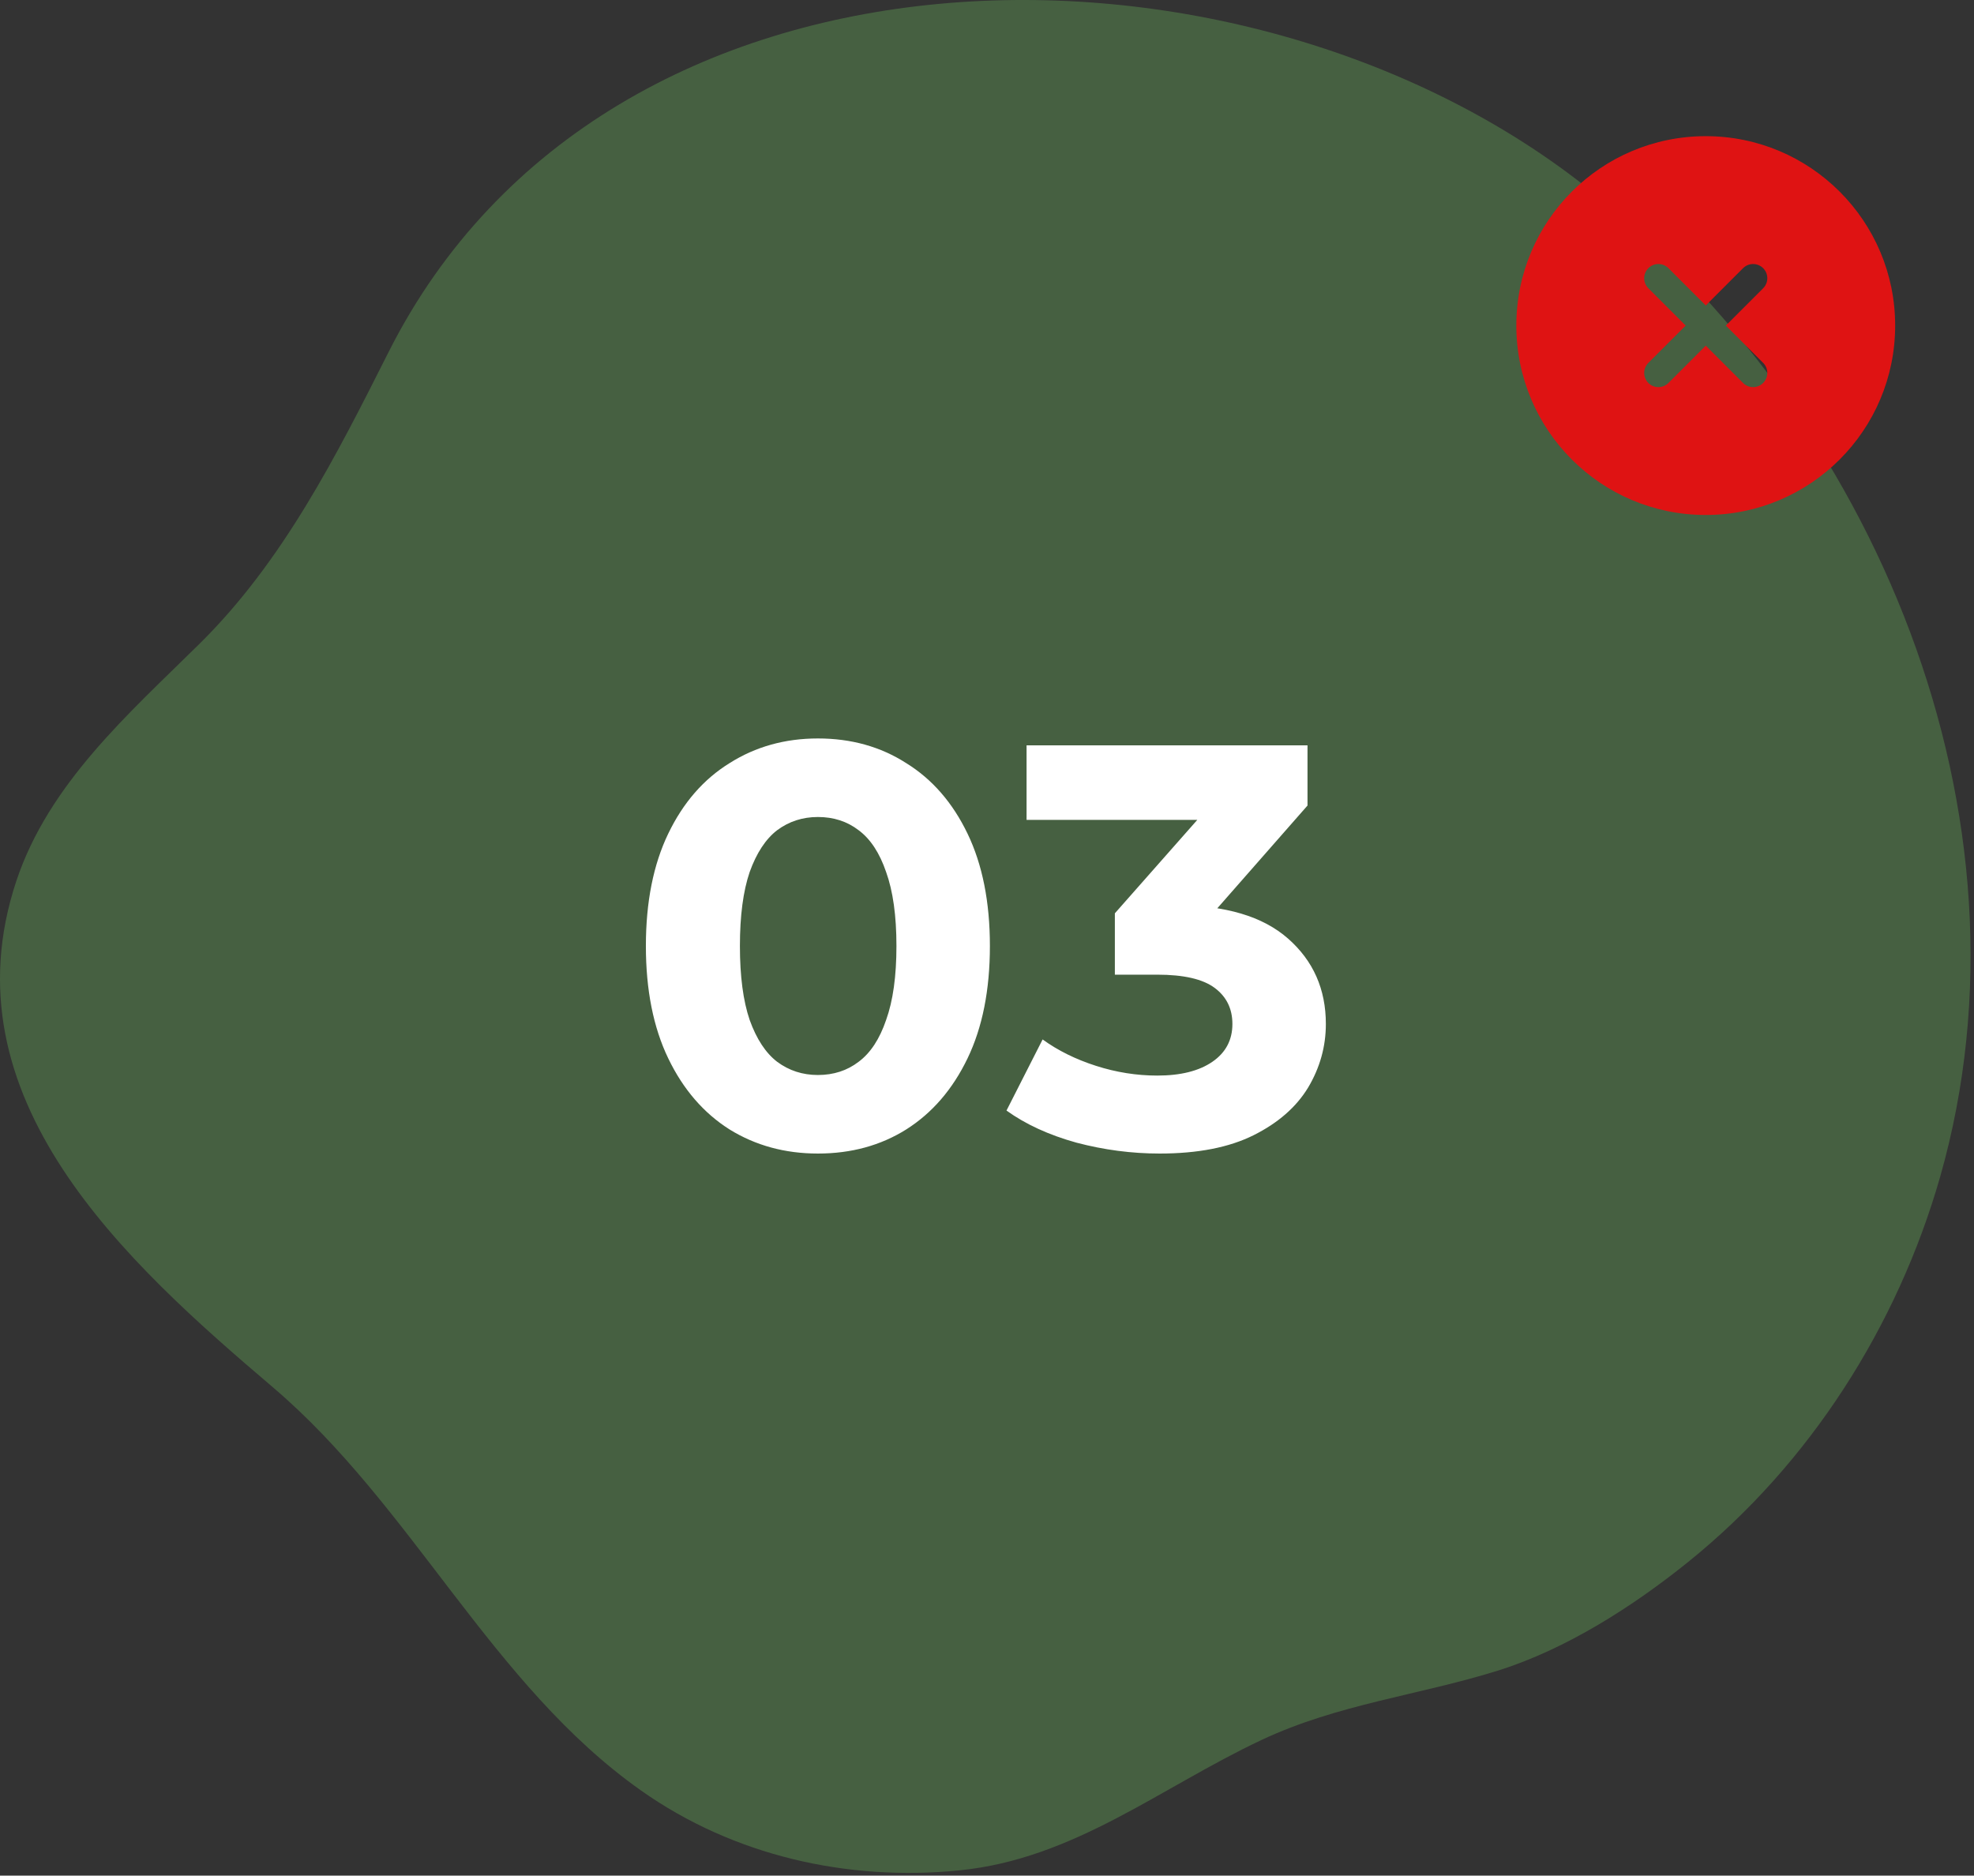 <?xml version="1.0" encoding="UTF-8"?> <svg xmlns="http://www.w3.org/2000/svg" width="482" height="458" viewBox="0 0 482 458" fill="none"><rect x="0" y="0" width="482" height="458" fill="#333333" stroke="none"/><path d="M386.895 45.348C302.265 -21.152 148.305 -20.082 94.875 85.978C82.125 111.288 69.185 136.978 48.785 157.138C31.455 174.258 11.915 191.308 3.985 215.138C-13.625 268.138 30.725 308.218 66.625 338.748C100.715 367.748 119.995 411.428 156.525 437.218C179.105 453.168 206.945 459.448 234.255 456.718C262.255 453.928 283.255 436.548 307.945 424.918C326.665 416.088 346.395 413.988 365.825 407.918C382.435 402.698 398.745 392.268 412.305 381.328C441.945 357.408 463.305 323.838 473.745 287.328C498.795 199.348 458.035 101.258 386.895 45.348Z" fill="#466041"></path><path fill-rule="evenodd" clip-rule="evenodd" d="M462.75 79.5C462.75 105.043 442.043 125.75 416.5 125.75C390.957 125.75 370.25 105.043 370.25 79.5C370.25 53.957 390.957 33.25 416.5 33.25C442.043 33.25 462.75 53.957 462.75 79.5ZM402.485 65.485C403.839 64.13 406.035 64.13 407.39 65.485L416.5 74.594L425.61 65.485C426.964 64.13 429.16 64.13 430.515 65.485C431.87 66.839 431.87 69.036 430.515 70.39L421.405 79.5L430.515 88.609C431.87 89.964 431.87 92.16 430.515 93.515C429.16 94.87 426.964 94.87 425.609 93.515L416.5 84.406L407.39 93.515C406.036 94.87 403.839 94.87 402.485 93.515C401.13 92.161 401.13 89.964 402.485 88.61L411.594 79.5L402.485 70.39C401.13 69.036 401.13 66.839 402.485 65.485Z" fill="#DF1313"></path><path d="M199.708 281.68C191.681 281.68 184.495 279.72 178.148 275.8C171.801 271.787 166.808 266 163.168 258.44C159.528 250.88 157.708 241.733 157.708 231C157.708 220.267 159.528 211.12 163.168 203.56C166.808 196 171.801 190.26 178.148 186.34C184.495 182.327 191.681 180.32 199.708 180.32C207.828 180.32 215.015 182.327 221.268 186.34C227.615 190.26 232.608 196 236.248 203.56C239.888 211.12 241.708 220.267 241.708 231C241.708 241.733 239.888 250.88 236.248 258.44C232.608 266 227.615 271.787 221.268 275.8C215.015 279.72 207.828 281.68 199.708 281.68ZM199.708 262.5C203.535 262.5 206.848 261.427 209.648 259.28C212.541 257.133 214.781 253.727 216.368 249.06C218.048 244.393 218.888 238.373 218.888 231C218.888 223.627 218.048 217.607 216.368 212.94C214.781 208.273 212.541 204.867 209.648 202.72C206.848 200.573 203.535 199.5 199.708 199.5C195.975 199.5 192.661 200.573 189.768 202.72C186.968 204.867 184.728 208.273 183.048 212.94C181.461 217.607 180.668 223.627 180.668 231C180.668 238.373 181.461 244.393 183.048 249.06C184.728 253.727 186.968 257.133 189.768 259.28C192.661 261.427 195.975 262.5 199.708 262.5ZM283.14 281.68C276.327 281.68 269.56 280.793 262.84 279.02C256.12 277.153 250.427 274.54 245.76 271.18L254.58 253.82C258.314 256.527 262.654 258.673 267.6 260.26C272.547 261.847 277.54 262.64 282.58 262.64C288.274 262.64 292.754 261.52 296.02 259.28C299.287 257.04 300.92 253.96 300.92 250.04C300.92 246.307 299.474 243.367 296.58 241.22C293.687 239.073 289.02 238 282.58 238H272.22V223.02L299.52 192.08L302.04 200.2H250.66V182H319.26V196.7L292.1 227.64L280.62 221.06H287.2C299.24 221.06 308.34 223.767 314.5 229.18C320.66 234.593 323.74 241.547 323.74 250.04C323.74 255.547 322.294 260.727 319.4 265.58C316.507 270.34 312.074 274.213 306.1 277.2C300.127 280.187 292.474 281.68 283.14 281.68Z" fill="white"></path></svg> 